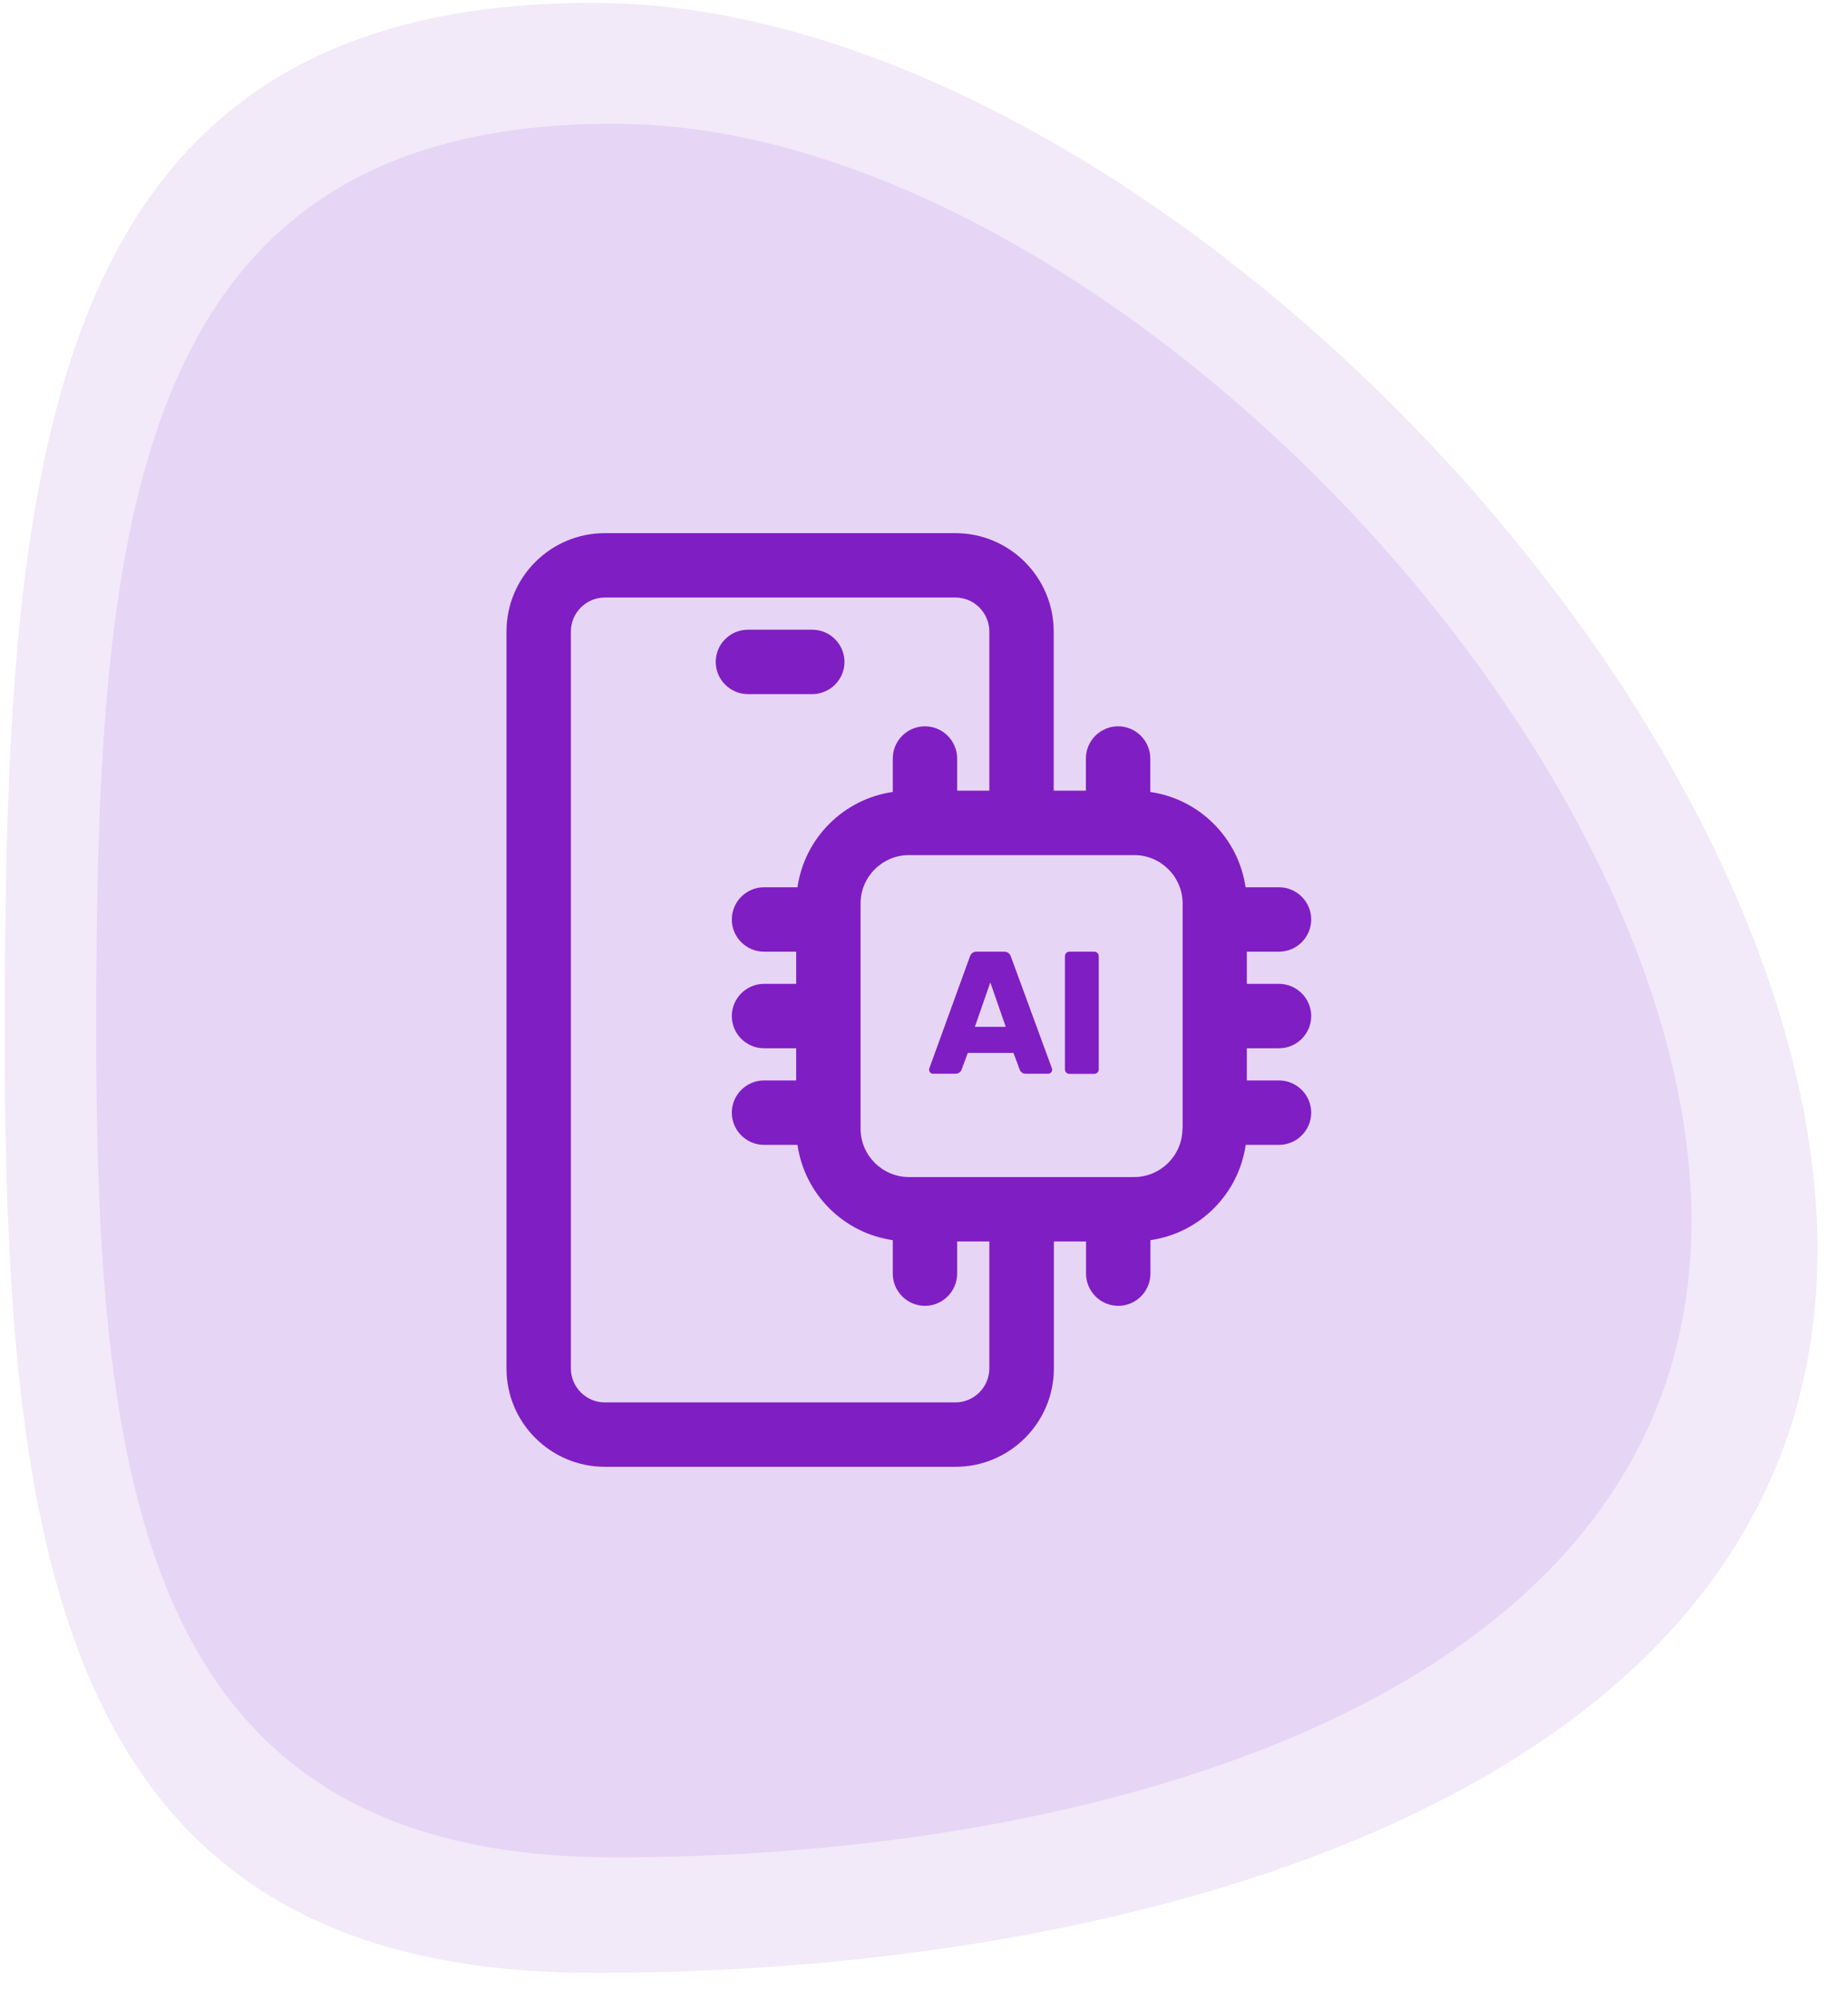 <svg width="61" height="66" viewBox="0 0 61 66" fill="none" xmlns="http://www.w3.org/2000/svg">
<path opacity="0.1" d="M59.991 41.355C59.902 59.306 37.335 65.193 19.384 65.104C1.432 65.014 0.069 50.455 0.159 32.504C0.248 14.552 1.756 0.007 19.707 0.096C37.658 0.186 60.081 23.404 59.991 41.355Z" fill="#7F1EC3"/>
<path opacity="0.1" d="M55.831 40.392C55.752 56.19 35.893 61.37 20.096 61.291C4.299 61.213 3.1 48.4 3.178 32.603C3.257 16.806 4.583 4.006 20.381 4.085C36.178 4.163 55.909 24.595 55.831 40.392Z" fill="#7F1EC3"/>
<path d="M26.812 22.906C27.397 22.906 27.875 22.428 27.875 21.844C27.875 21.259 27.397 20.781 26.812 20.781H24.688C24.103 20.781 23.625 21.259 23.625 21.844C23.625 22.428 24.103 22.906 24.688 22.906H26.812Z" fill="#7F1EC3"/>
<path d="M42.219 34.594C42.803 34.594 43.281 34.116 43.281 33.531C43.281 32.947 42.803 32.469 42.219 32.469H41.156V31.406H42.219C42.803 31.406 43.281 30.928 43.281 30.344C43.281 29.759 42.803 29.281 42.219 29.281H41.114C40.88 27.656 39.594 26.37 37.969 26.136V25.031C37.969 24.447 37.491 23.969 36.906 23.969C36.322 23.969 35.844 24.447 35.844 25.031V26.094H34.781V20.84C34.781 19.049 33.326 17.594 31.535 17.594H19.965C18.174 17.594 16.719 19.049 16.719 20.84V45.166C16.719 46.951 18.174 48.406 19.965 48.406H31.541C33.331 48.406 34.787 46.951 34.787 45.16V40.969H35.849V42.031C35.849 42.616 36.327 43.094 36.912 43.094C37.496 43.094 37.974 42.616 37.974 42.031V40.926C39.6 40.693 40.885 39.407 41.119 37.781H42.219C42.803 37.781 43.281 37.303 43.281 36.719C43.281 36.134 42.803 35.656 42.219 35.656H41.156V34.594H42.219ZM32.656 45.16C32.656 45.777 32.152 46.281 31.535 46.281H19.965C19.348 46.281 18.844 45.777 18.844 45.16V20.84C18.844 20.223 19.348 19.719 19.965 19.719H31.541C32.152 19.719 32.656 20.223 32.656 20.84V26.094H31.594V25.031C31.594 24.447 31.116 23.969 30.531 23.969C29.947 23.969 29.469 24.447 29.469 25.031V26.136C27.843 26.37 26.558 27.656 26.324 29.281H25.219C24.634 29.281 24.156 29.759 24.156 30.344C24.156 30.928 24.634 31.406 25.219 31.406H26.281V32.469H25.219C24.634 32.469 24.156 32.947 24.156 33.531C24.156 34.116 24.634 34.594 25.219 34.594H26.281V35.656H25.219C24.634 35.656 24.156 36.134 24.156 36.719C24.156 37.303 24.634 37.781 25.219 37.781H26.324C26.558 39.407 27.843 40.693 29.469 40.926V42.031C29.469 42.616 29.947 43.094 30.531 43.094C31.116 43.094 31.594 42.616 31.594 42.031V40.969H32.656V45.16ZM39.031 37.245C39.031 38.127 38.314 38.844 37.432 38.844H30.005C29.123 38.844 28.406 38.127 28.406 37.245V29.818C28.406 28.936 29.123 28.219 30.005 28.219H37.438C38.319 28.219 39.037 28.936 39.037 29.818V37.245H39.031Z" fill="#7F1EC3"/>
<path d="M33.369 31.571C33.331 31.459 33.252 31.406 33.14 31.406H32.242C32.126 31.406 32.051 31.459 32.014 31.571L30.675 35.258C30.67 35.268 30.67 35.284 30.67 35.311C30.67 35.343 30.68 35.369 30.707 35.396C30.734 35.422 30.76 35.433 30.792 35.433H31.541C31.631 35.433 31.701 35.391 31.738 35.306L31.945 34.748H33.454L33.661 35.306C33.698 35.391 33.767 35.433 33.857 35.433H34.606C34.638 35.433 34.665 35.422 34.691 35.396C34.718 35.369 34.729 35.343 34.729 35.311C34.729 35.29 34.729 35.268 34.723 35.258L33.369 31.571ZM32.179 33.887L32.689 32.421L33.199 33.887H32.179Z" fill="#7F1EC3"/>
<path d="M36.119 31.406H35.296C35.259 31.406 35.221 31.422 35.195 31.449C35.168 31.475 35.152 31.512 35.152 31.555V35.295C35.152 35.332 35.168 35.369 35.195 35.396C35.221 35.422 35.259 35.438 35.296 35.438H36.119C36.162 35.438 36.194 35.422 36.225 35.396C36.252 35.369 36.268 35.332 36.268 35.295V31.555C36.268 31.512 36.252 31.481 36.225 31.449C36.194 31.422 36.162 31.406 36.119 31.406Z" fill="#7F1EC3"/>
</svg>

